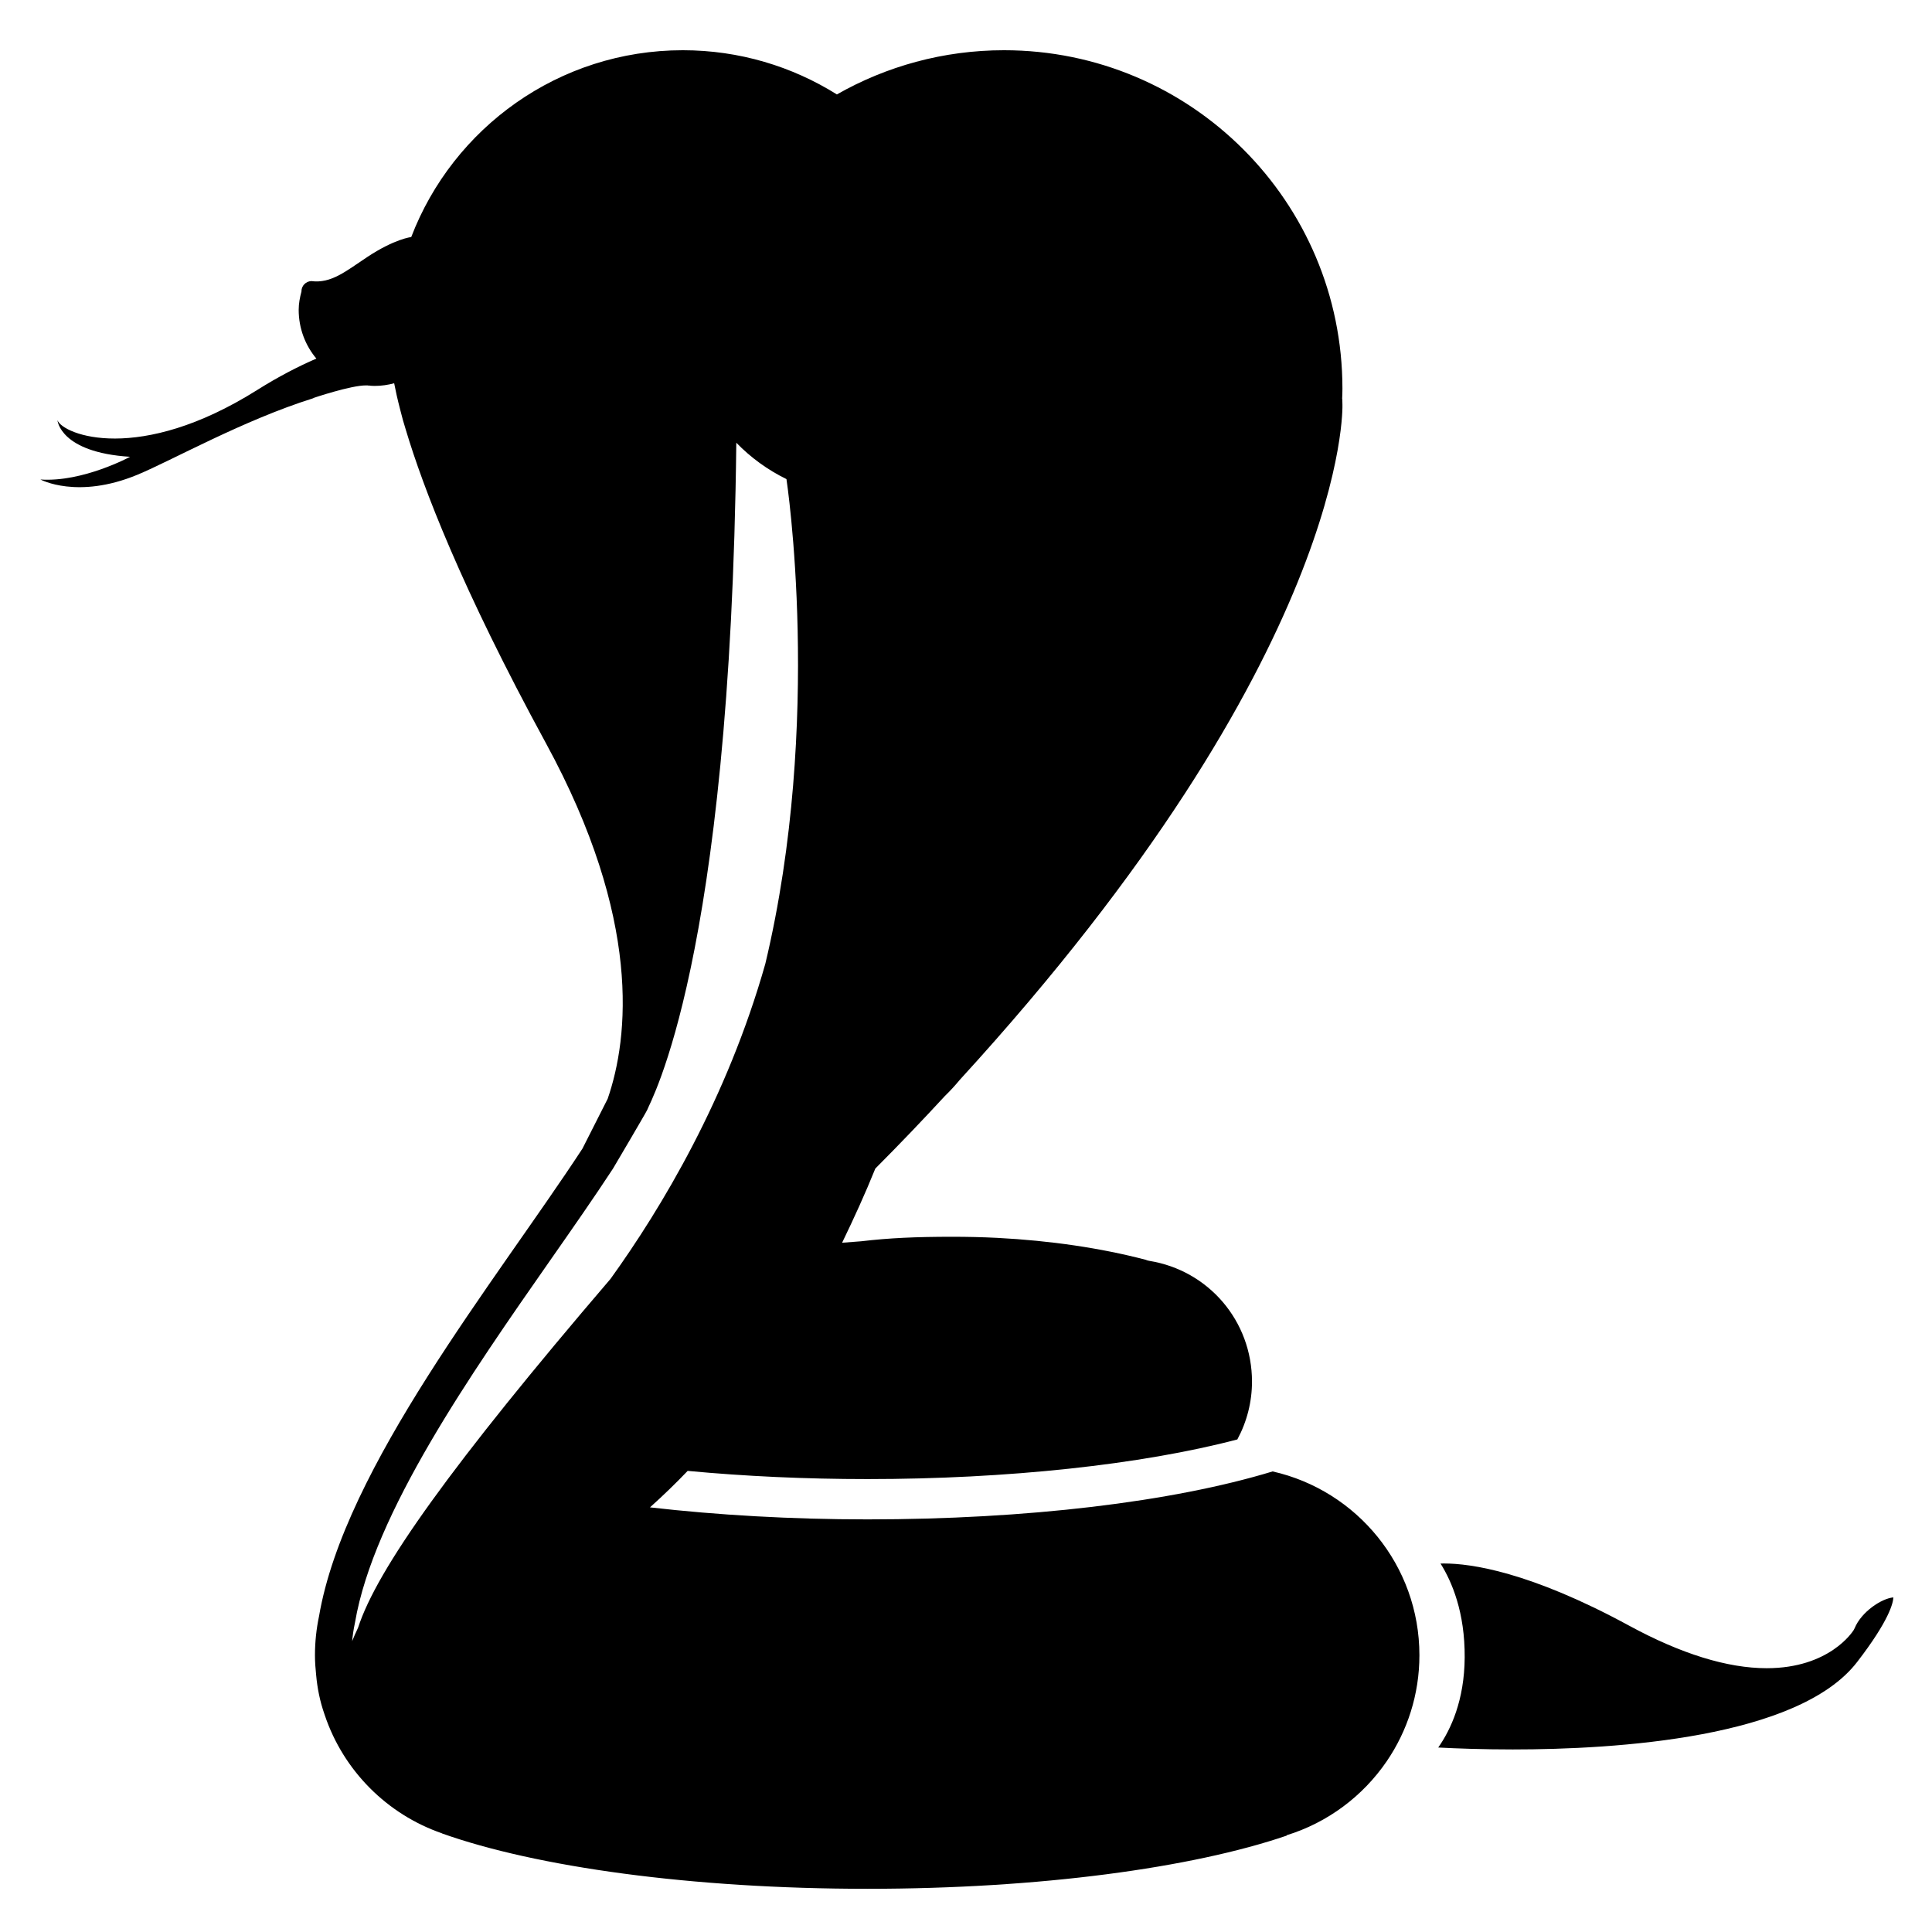 <svg xmlns="http://www.w3.org/2000/svg" xmlns:xlink="http://www.w3.org/1999/xlink" version="1.1" x="0px" y="0px" viewBox="0 0 100 100" enable-background="new 0 0 100 100" xml:space="preserve"><path d="M95.996,84.276c-0.016,0.035-0.033,0.067-0.053,0.101c-0.052,0.08-1.254,1.969-4.499,1.969  c-2.034,0-4.433-0.741-7.128-2.206c-5.148-2.798-8.203-3.214-9.564-3.214c-0.067,0-0.128,0.002-0.191,0.002  c0.586,0.932,1.268,2.523,1.251,4.868c-0.015,2.214-0.718,3.728-1.369,4.655c0.944,0.05,2.293,0.1,3.86,0.1  c5.353,0,14.784-0.588,17.82-4.523c1.683-2.181,1.868-3.078,1.877-3.347C97.386,82.737,96.342,83.43,95.996,84.276z"></path><path d="M65.87,76.161c-5.193,1.582-12.752,2.482-20.969,2.482c-3.938,0-7.764-0.222-11.258-0.622  c0.674-0.605,1.324-1.233,1.951-1.888c2.982,0.28,6.104,0.424,9.307,0.424c7.231,0,14.184-0.747,19.144-2.052  c0.497-0.921,0.758-1.948,0.758-2.991c0-3.126-2.236-5.755-5.317-6.253c-0.065-0.01-0.128-0.029-0.186-0.055  c-2.324-0.609-4.94-0.992-7.678-1.134c-0.769-0.039-1.547-0.057-2.328-0.057c-1.902,0-3.279,0.064-4.718,0.233  c-0.321,0.022-0.651,0.048-0.989,0.076c0.611-1.261,1.194-2.537,1.719-3.839c1.334-1.339,2.426-2.484,3.602-3.757  c0.271-0.263,0.523-0.537,0.76-0.823c0.002-0.004,0.008-0.008,0.008-0.008v-0.002c20.231-22.108,19.808-34.94,19.808-34.94  l-0.007-0.302l-0.008,0c0.008-0.179,0.015-0.357,0.015-0.537c0-9.673-7.842-17.516-17.516-17.516c-3.146,0-6.099,0.835-8.651,2.288  c-2.312-1.447-5.045-2.288-7.975-2.288c-6.415,0-11.891,4.016-14.057,9.67c0,0-0.852,0.088-2.289,1.042  c-1.094,0.725-1.854,1.373-2.885,1.237c-0.281,0.014-0.508,0.243-0.508,0.528c0,0.002,0.002,0.004,0.002,0.007  c-0.083,0.307-0.145,0.621-0.145,0.955c0,0.96,0.344,1.84,0.914,2.521c-0.954,0.416-1.973,0.941-3.055,1.622  c-6.132,3.86-10.042,2.328-10.345,1.571c0,0,0.126,1.663,3.759,1.891c0,0-2.451,1.327-4.64,1.175c0,0,1.915,1.041,5.019-0.246  c1.795-0.745,5.469-2.821,9.11-3.963c0-0.001-0.003-0.01-0.003-0.01s1.962-0.662,2.733-0.651c0.039,0,0.06,0.001,0.092,0.001  l-0.001-0.001c0,0,0.598,0.009,0.001,0.001c0,0,0.001,0.004,0.001,0.004c0.115,0.011,0.23,0.021,0.349,0.021  c0.351,0,0.687-0.051,1.008-0.137c0.065,0.345,0.165,0.806,0.321,1.404c0.084,0.342,0.179,0.681,0.285,1.015  c0.889,2.967,2.863,8.158,7.252,16.217c4.967,9.114,4.285,15.229,3.193,18.399l-1.305,2.578c-4.49,6.86-12.316,16.481-13.635,24.203  c-0.137,0.651-0.211,1.327-0.211,2.02c0,0.347,0.025,0.686,0.061,1.023c0.062,0.693,0.199,1.364,0.421,2.002  c0.006,0.02,0.011,0.039,0.019,0.057c0.004,0.012,0.006,0.02,0.008,0.029h0.002c0.963,2.858,3.213,5.123,6.062,6.107  c-0.001,0.002-0.001,0.002-0.001,0.002c-0.002,0-0.002,0-0.003,0.002c4.86,1.733,12.913,2.868,22.03,2.868  c8.915,0,16.812-1.085,21.702-2.754c-0.005-0.004-0.009-0.009-0.016-0.015c2.133-0.656,3.951-2.024,5.184-3.825h0.003  c0,0,0-0.002,0-0.004c1.067-1.564,1.694-3.454,1.694-5.493C73.469,81.028,70.222,77.142,65.87,76.161z M18.534,84.249  c-0.117,0.247-0.221,0.48-0.307,0.698c0.028-0.304,0.072-0.605,0.135-0.902c0.005-0.025,0.008-0.047,0.014-0.072  c0.965-5.651,6.02-12.89,10.078-18.704c1.183-1.692,2.299-3.291,3.275-4.783c0.038-0.06,1.744-2.956,1.771-3.039  c0.152-0.438,4.312-7.619,4.611-34.532c0.746,0.769,1.623,1.407,2.596,1.883c0,0,1.91,12.506-1.094,25.088  c-1.977,6.978-5.377,12.648-8.01,16.306C23.34,75.845,19.511,81.229,18.534,84.249z"></path></svg>